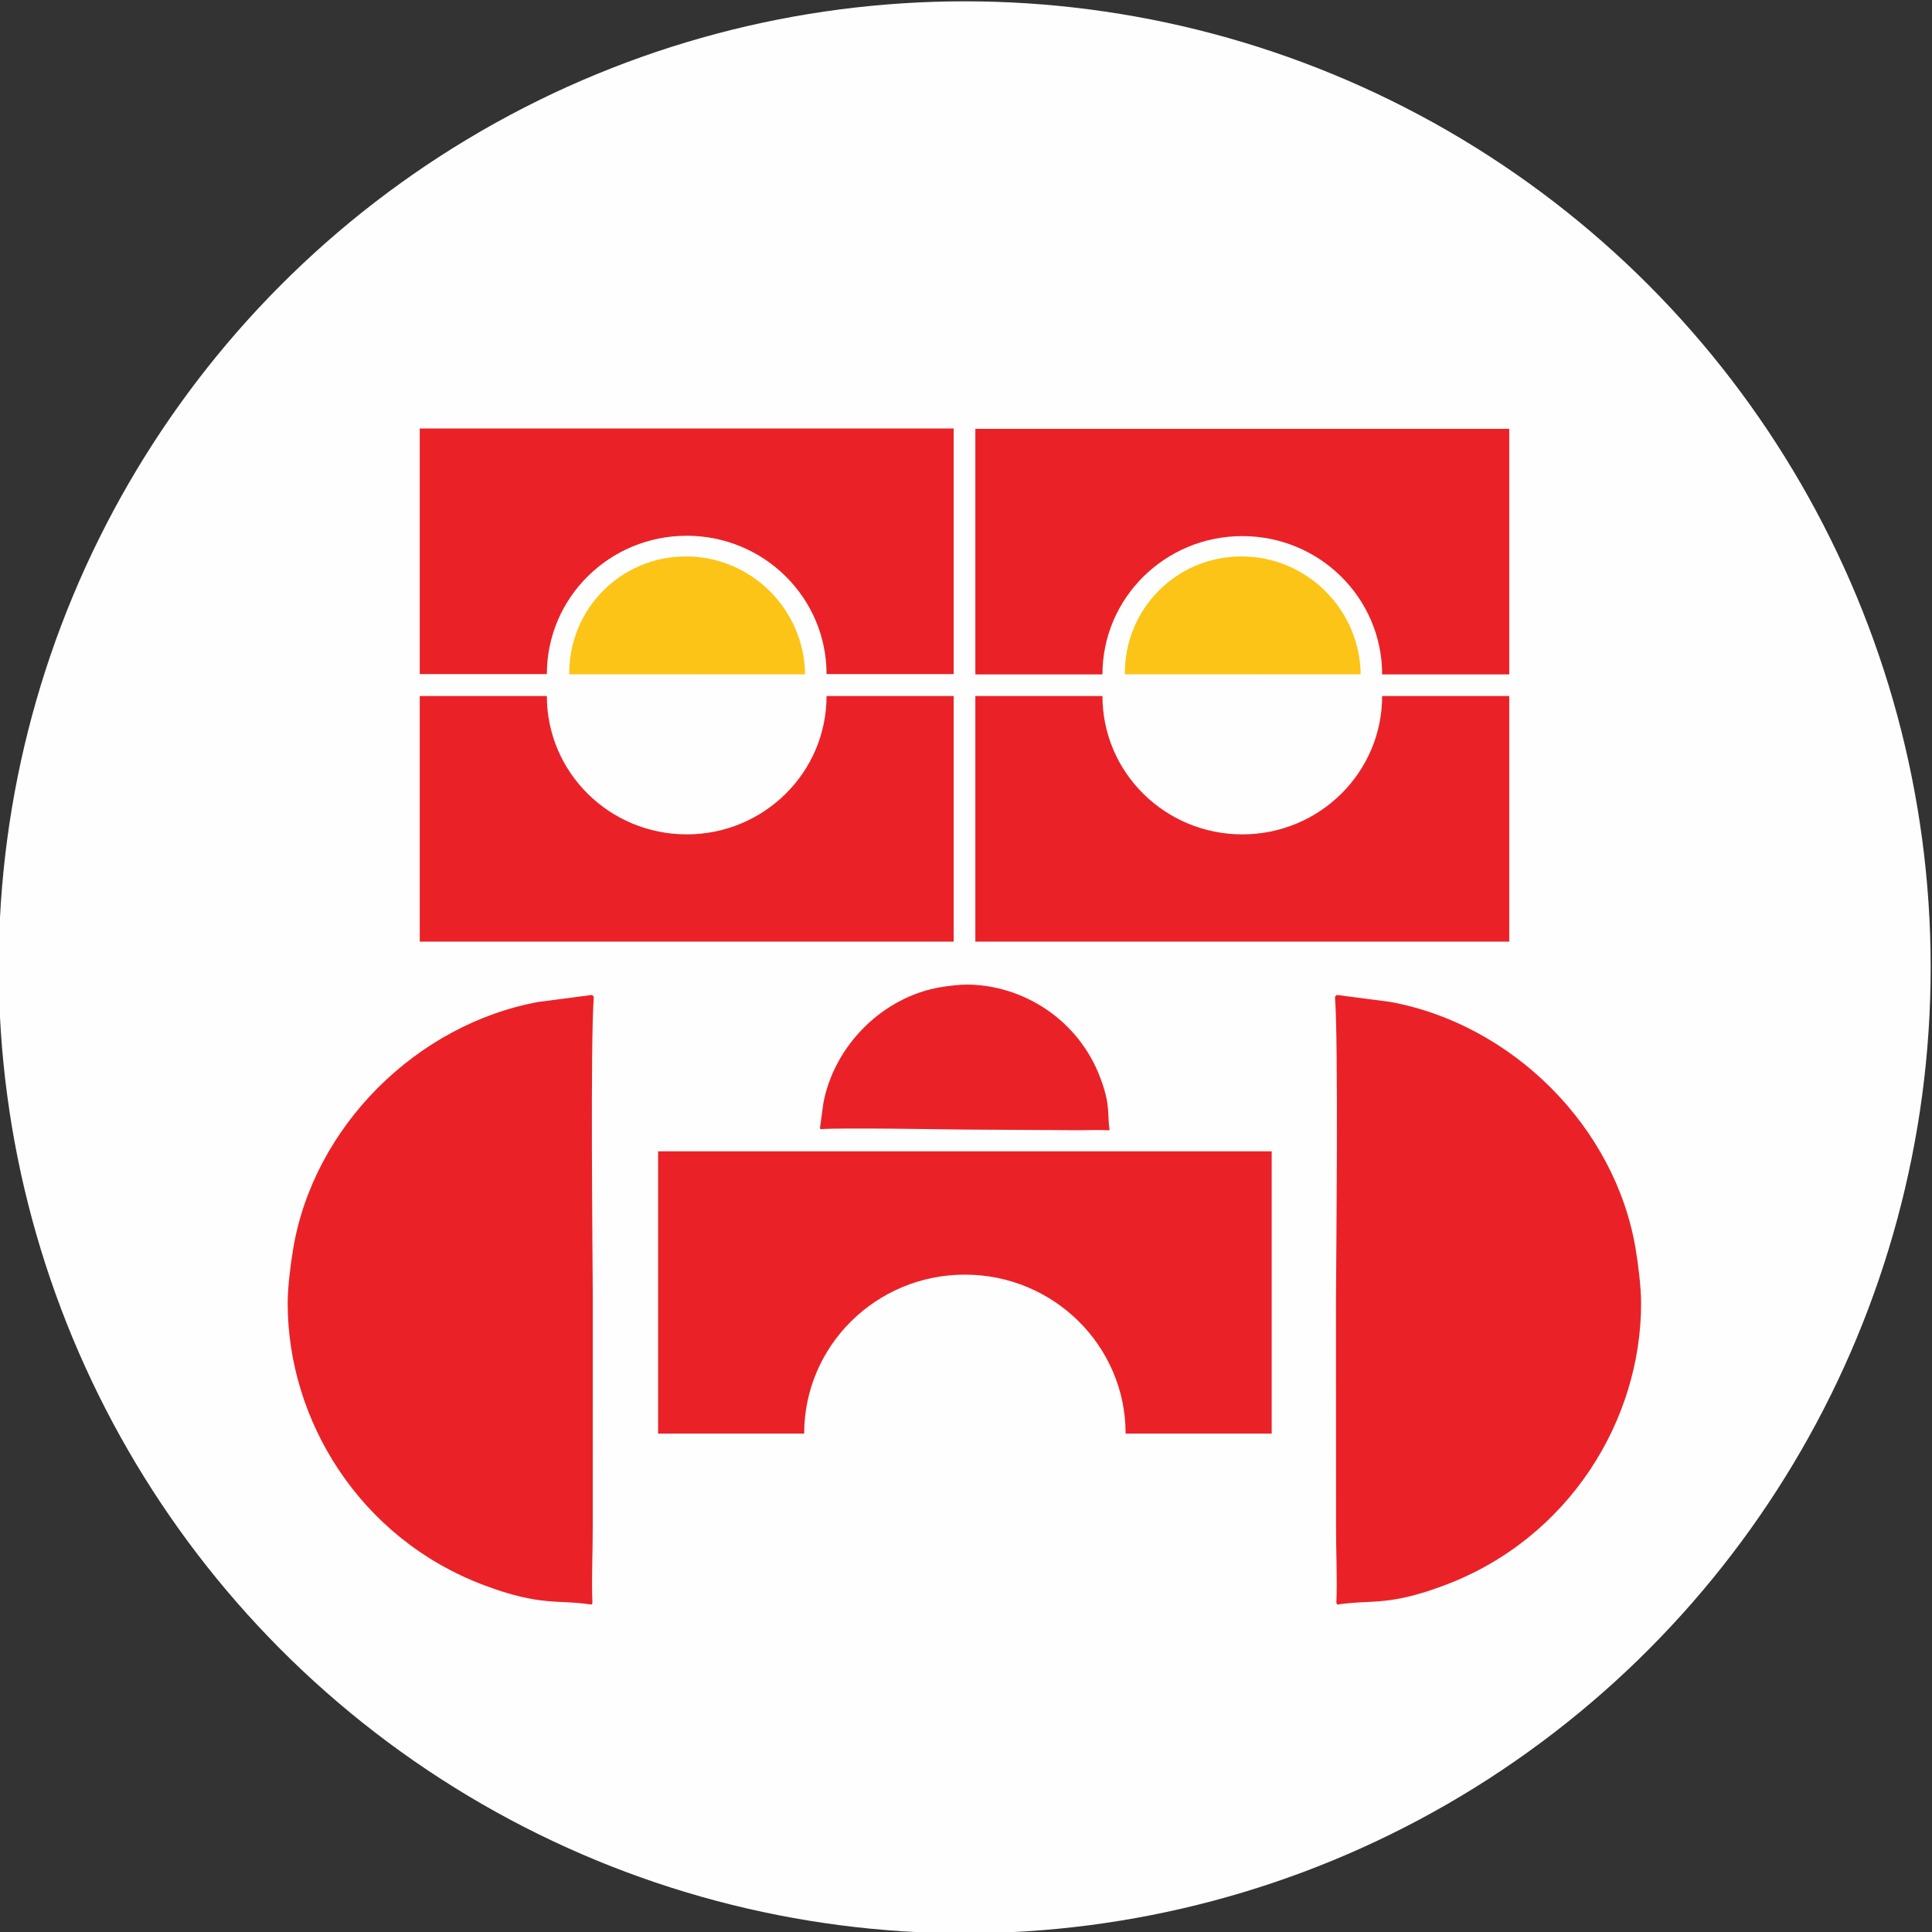 <svg xmlns="http://www.w3.org/2000/svg" version="1.1" xmlns:xlink="http://www.w3.org/1999/xlink" xmlns:svgjs="http://svgjs.com/svgjs" width="55.297mm" height="55.297mm"><rect width="100%" height="100%" fill="#333333" stroke="none"/><svg xmlns="http://www.w3.org/2000/svg" xml:space="preserve" width="55.297mm" height="55.297mm" version="1.1" style="shape-rendering:geometricPrecision; text-rendering:geometricPrecision; image-rendering:optimizeQuality; fill-rule:evenodd; clip-rule:evenodd" viewBox="0 0 55.297 55.297" xmlns:xlink="http://www.w3.org/1999/xlink">
 <defs>
  <style type="text/css">
   
    .fil0 {fill:#FEFEFE}
    .fil1 {fill:#EA2227}
    .fil3 {fill:#FCC416;fill-rule:nonzero}
    .fil2 {fill:#EA2227;fill-rule:nonzero}
   
  </style>
 </defs>
 <g id="SvgjsG1001">
  <circle class="fil0" cx="27.611" cy="27.686" r="27.648"></circle>
  <path class="fil1" d="M16.943 28.476l0.053 0.05c-0.101,1.316 -0.035,7.291 -0.029,8.683l-0.002 6.486c0.003,0.75 -0.039,1.457 -0.009,2.185l-0.025 0.046c-0.984,-0.152 -1.444,0.062 -3.088,-0.559 -3.561,-1.345 -5.614,-4.733 -5.609,-8.074 0.001,-0.433 0.072,-1.035 0.154,-1.532 0.58,-3.519 3.544,-6.449 7.028,-7.085l1.527 -0.199z"></path>
  <path class="fil2" d="M18.836 32.953l0 8.079 4.181 0c0,-2.513 2.059,-4.55 4.6,-4.55 2.54,0 4.6,2.037 4.6,4.55l4.181 0 0 -8.079 -17.562 0z"></path>
  <path class="fil1" d="M38.262 28.476l-0.053 0.05c0.101,1.316 0.035,7.291 0.029,8.683l0.002 6.486c-0.003,0.75 0.039,1.457 0.009,2.185l0.025 0.046c0.984,-0.152 1.444,0.062 3.088,-0.559 3.561,-1.345 5.614,-4.733 5.609,-8.074 -0.001,-0.433 -0.072,-1.035 -0.154,-1.532 -0.58,-3.519 -3.544,-6.449 -7.028,-7.085l-1.527 -0.199z"></path>
  <path class="fil1" d="M23.467 32.293l0.024 0.025c0.625,-0.044 3.463,0.005 4.125,0.012l3.081 0.018c0.356,0.004 0.692,-0.014 1.038,0.002l0.022 -0.012c-0.069,-0.468 0.034,-0.686 -0.257,-1.469 -0.628,-1.695 -2.232,-2.68 -3.819,-2.688 -0.206,-0.001 -0.492,0.031 -0.728,0.069 -1.673,0.266 -3.073,1.665 -3.386,3.318l-0.099 0.725z"></path>
  <path class="fil2" d="M12.014 26.951l0 -7.029 3.638 0c0,2.187 1.792,3.959 4.003,3.959 2.211,0 4.002,-1.773 4.002,-3.959l3.638 0 0 7.029 -15.281 0z"></path>
  <path class="fil2" d="M27.916 26.951l0 -7.029 3.638 0c0,2.187 1.792,3.959 4.003,3.959 2.211,0 4.002,-1.773 4.002,-3.959l3.638 0 0 7.029 -15.281 0z"></path>
  <path class="fil2" d="M12.014 12.264l0 7.029 3.638 0c0,-2.187 1.792,-3.959 4.003,-3.959 2.211,0 4.002,1.773 4.002,3.959l3.638 0 0 -7.029 -15.281 0z"></path>
  <path class="fil2" d="M27.916 12.274l0 7.029 3.638 0c0,-2.187 1.792,-3.959 4.003,-3.959 2.211,0 4.002,1.773 4.002,3.959l3.638 0 0 -7.029 -15.281 0z"></path>
  <path class="fil3" d="M16.294 19.299c-0.02,-1.863 1.474,-3.373 3.338,-3.373 1.863,0.001 3.389,1.512 3.41,3.375l-6.748 -0.002z"></path>
  <path class="fil3" d="M32.196 19.299c-0.02,-1.863 1.474,-3.373 3.338,-3.373 1.863,0.001 3.389,1.512 3.41,3.375l-6.748 -0.002z"></path>
 </g>
</svg><style>@media (prefers-color-scheme: light) { :root { filter: none; } }
</style></svg>